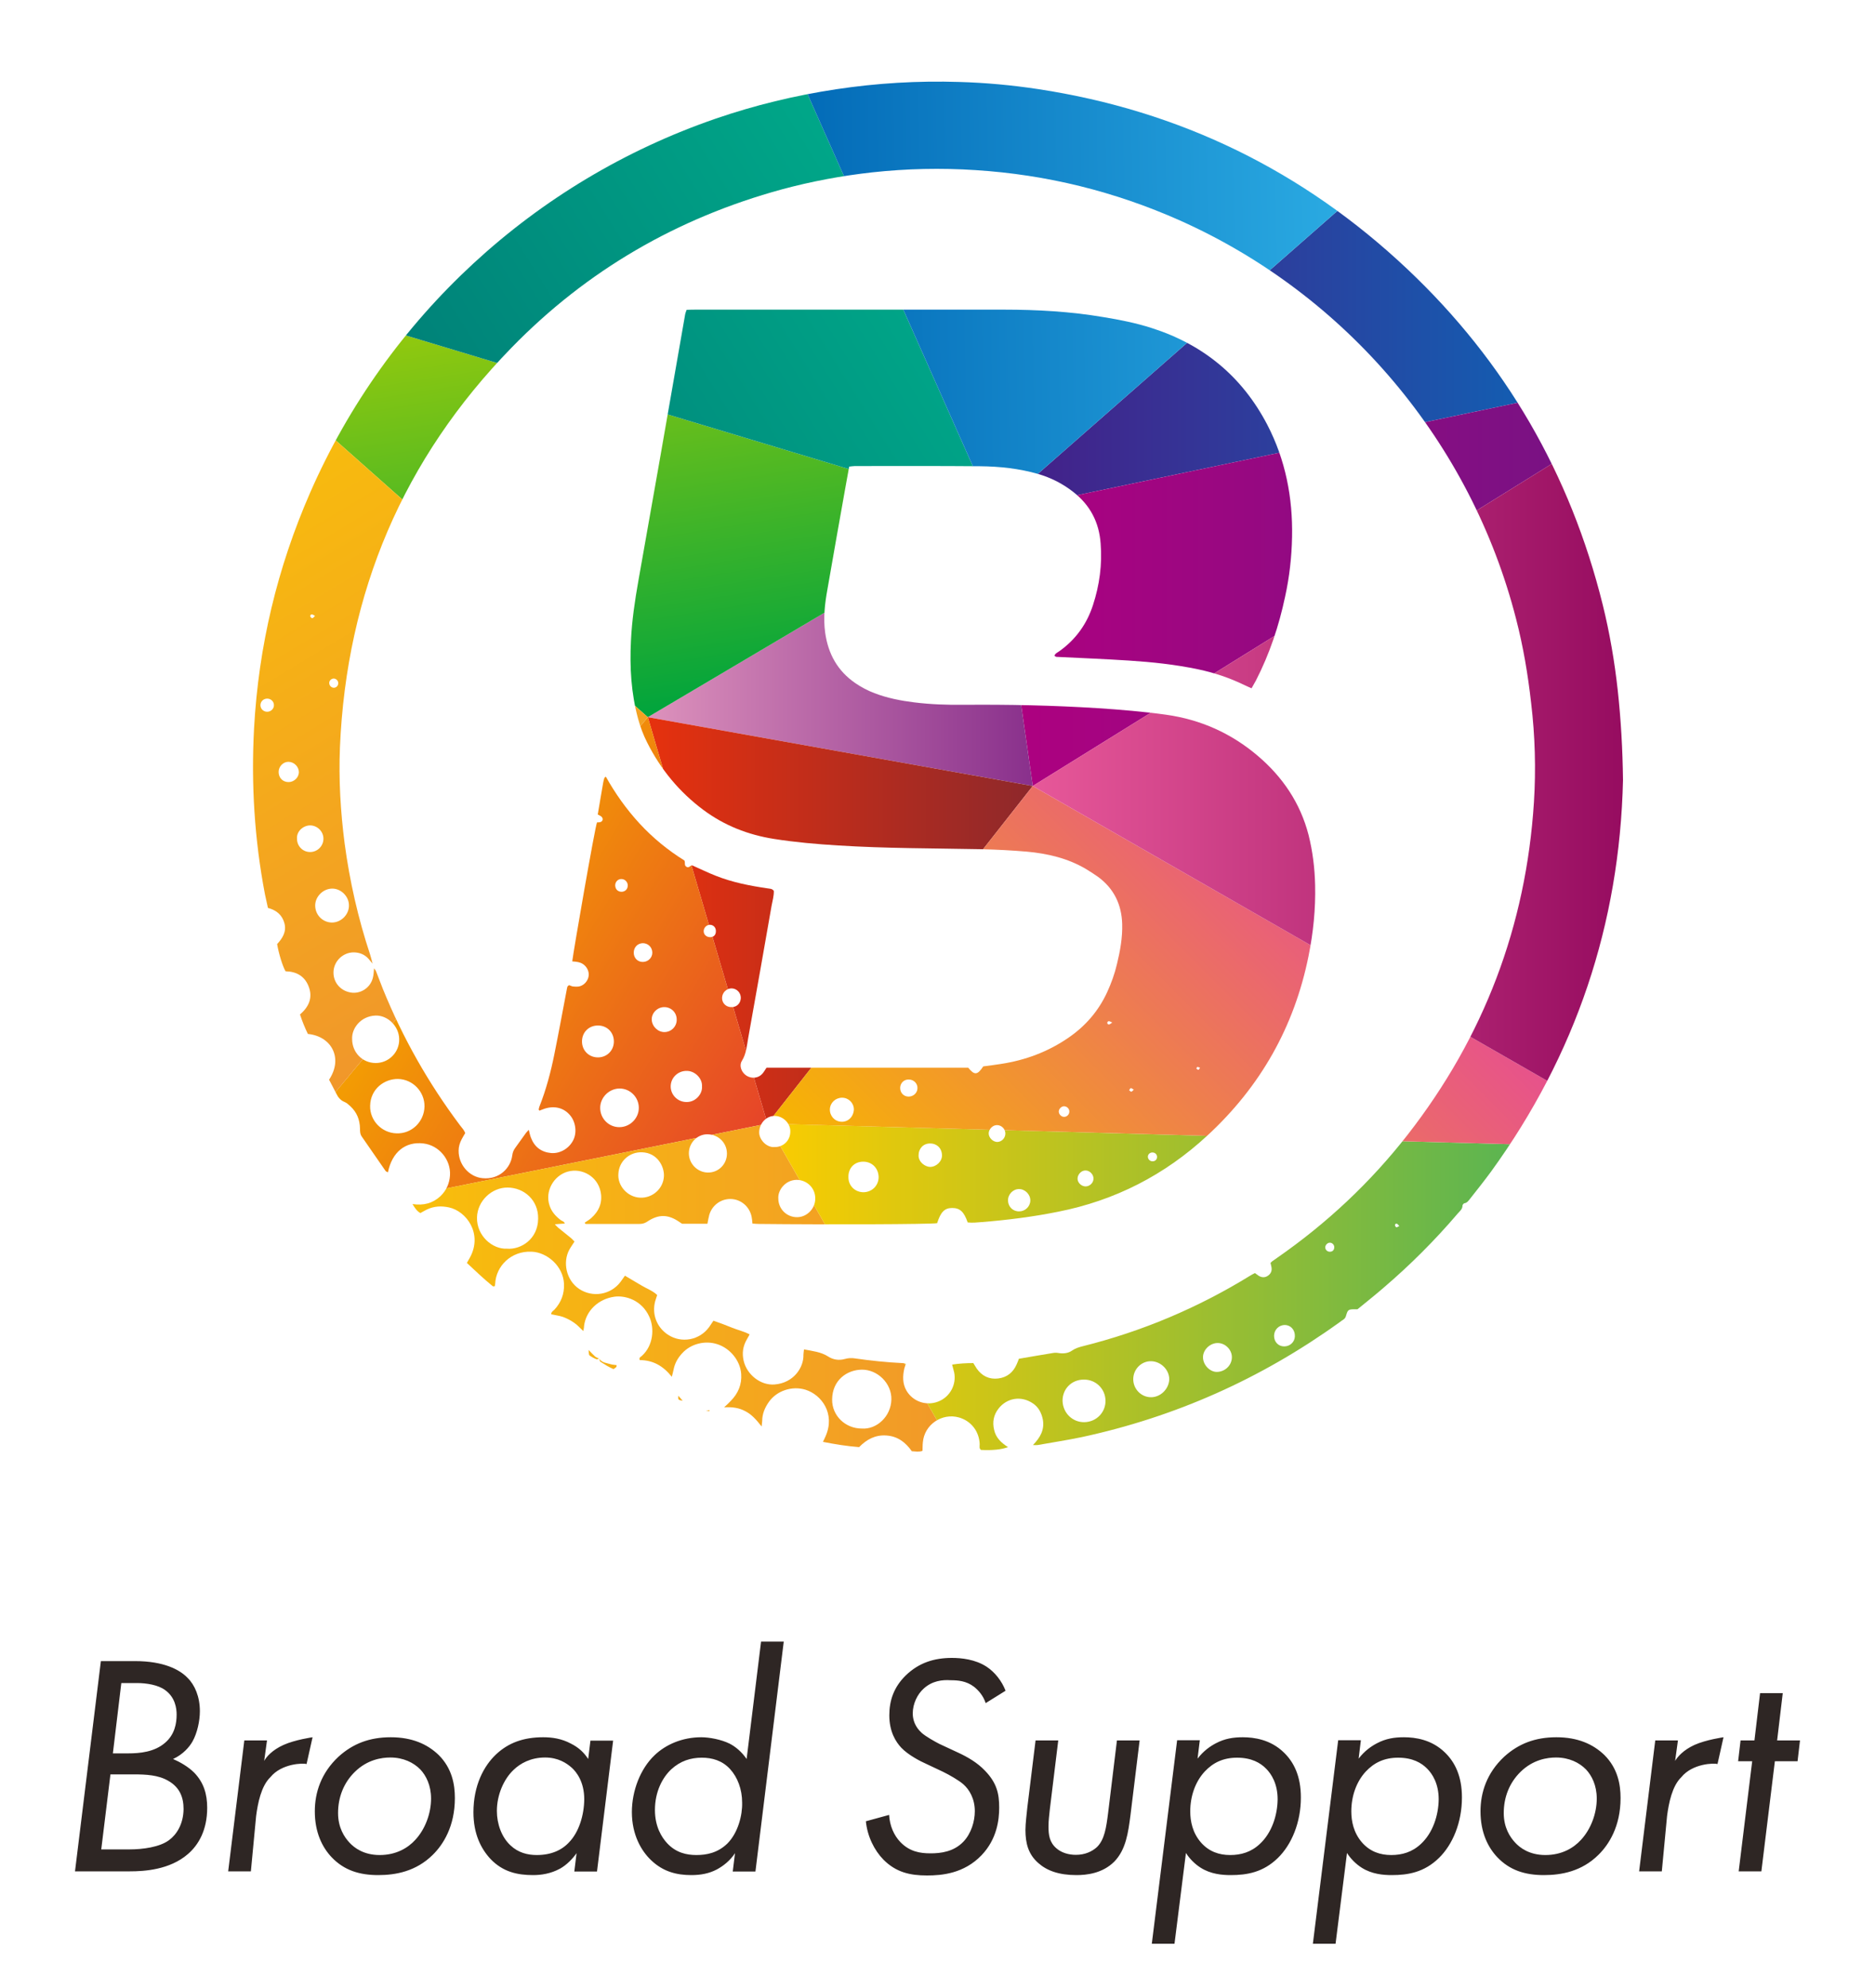 <?xml version="1.0" encoding="utf-8"?>
<!-- Generator: Adobe Illustrator 23.0.4, SVG Export Plug-In . SVG Version: 6.00 Build 0)  -->
<svg version="1.1" xmlns="http://www.w3.org/2000/svg" xmlns:xlink="http://www.w3.org/1999/xlink" x="0px" y="0px"
	 viewBox="0 0 100 106" style="enable-background:new 0 0 100 106;" xml:space="preserve">
<style type="text/css">
	.st0{fill:#2E2624;}
	.st1{clip-path:url(#SVGID_2_);fill:url(#SVGID_3_);}
	.st2{clip-path:url(#SVGID_2_);fill:url(#SVGID_4_);}
	.st3{clip-path:url(#SVGID_2_);fill:url(#SVGID_5_);}
	.st4{clip-path:url(#SVGID_2_);fill:url(#SVGID_6_);}
	.st5{clip-path:url(#SVGID_2_);fill:url(#SVGID_7_);}
	.st6{clip-path:url(#SVGID_2_);fill:url(#SVGID_8_);}
	.st7{clip-path:url(#SVGID_2_);fill:url(#SVGID_9_);}
	.st8{clip-path:url(#SVGID_2_);fill:url(#SVGID_10_);}
	.st9{clip-path:url(#SVGID_2_);fill:url(#SVGID_11_);}
	.st10{clip-path:url(#SVGID_2_);fill:url(#SVGID_12_);}
	.st11{clip-path:url(#SVGID_2_);fill:url(#SVGID_13_);}
	.st12{clip-path:url(#SVGID_2_);fill:url(#SVGID_14_);}
	.st13{clip-path:url(#SVGID_2_);fill:url(#SVGID_15_);}
	.st14{opacity:0.16;fill:none;}
</style>
<g id="design">
	<g>
		<path class="st0" d="M9.23,93.79c0.54-0.25,0.87-0.64,1.04-0.94c0.25-0.45,0.39-1.09,0.39-1.61c0-0.77-0.27-1.4-0.66-1.78
			c-0.42-0.44-1.28-0.89-2.79-0.89H5.38L4,99.78h2.93c0.76,0,2.12-0.08,3.09-0.92c0.57-0.49,1.03-1.28,1.03-2.47
			c0-0.74-0.19-1.35-0.69-1.87C10.04,94.2,9.6,93.95,9.23,93.79z M6.47,89.74H7.3c0.52,0,1.13,0.1,1.5,0.37
			c0.55,0.39,0.62,0.99,0.62,1.31c0,0.47-0.1,1.06-0.61,1.5c-0.57,0.5-1.36,0.57-1.98,0.57H6.02L6.47,89.74z M9.01,98.12
			c-0.5,0.37-1.4,0.49-2.1,0.49H5.4l0.49-4h1.26c0.62,0,1.29,0.03,1.82,0.34c0.62,0.35,0.82,0.89,0.82,1.51
			C9.78,97.27,9.41,97.83,9.01,98.12z M15.12,93.04c0.62-0.28,1.55-0.41,1.55-0.41l-0.32,1.43c-0.17-0.06-1.33-0.04-1.93,0.7
			c-0.49,0.47-0.67,1.38-0.76,2.07l-0.28,2.95h-1.21l0.86-6.98h1.21l-0.15,1.09C14.21,93.67,14.52,93.31,15.12,93.04z M20.84,92.63
			c-1.13,0-2.02,0.34-2.79,1.04c-0.92,0.86-1.26,1.9-1.26,2.91c0,1.13,0.4,1.92,0.89,2.44c0.67,0.71,1.5,0.96,2.49,0.96
			c0.94,0,2.02-0.2,2.91-1.08c0.55-0.54,1.18-1.51,1.18-3.03c0-0.72-0.15-1.58-0.86-2.29C22.8,93,21.98,92.63,20.84,92.63z
			 M22.15,98.1c-0.4,0.44-1.03,0.81-1.9,0.81c-0.86,0-1.36-0.39-1.61-0.66c-0.27-0.29-0.61-0.79-0.61-1.58
			c0-0.84,0.3-1.61,0.89-2.19c0.67-0.66,1.43-0.77,1.9-0.77c0.69,0,1.24,0.27,1.6,0.64c0.3,0.32,0.57,0.84,0.57,1.55
			C22.99,96.7,22.67,97.54,22.15,98.1z M31.37,93.79c-0.22-0.34-0.5-0.61-0.92-0.82c-0.5-0.27-1.01-0.34-1.48-0.34
			c-1.04,0-1.85,0.29-2.51,0.91c-0.66,0.62-1.21,1.66-1.21,3.09c0,1.14,0.39,1.93,0.91,2.49c0.66,0.69,1.43,0.86,2.27,0.86
			c0.42,0,0.94-0.07,1.45-0.35c0.35-0.2,0.66-0.52,0.87-0.82l-0.12,0.98h1.21l0.86-6.98h-1.21L31.37,93.79z M30.36,98.22
			c-0.4,0.44-0.98,0.69-1.73,0.69c-0.49,0-0.99-0.12-1.41-0.52c-0.47-0.44-0.72-1.14-0.72-1.83c0-0.86,0.37-1.7,0.89-2.19
			c0.35-0.34,0.91-0.66,1.68-0.66c0.69,0,1.14,0.29,1.43,0.55c0.24,0.22,0.66,0.74,0.66,1.68C31.15,96.8,30.87,97.69,30.36,98.22z
			 M39.82,93.79c-0.25-0.37-0.59-0.66-0.91-0.82c-0.44-0.22-1.08-0.34-1.51-0.34c-1.01,0-1.9,0.39-2.49,0.96
			c-0.76,0.72-1.21,1.9-1.21,3.03c0,1.21,0.5,2.07,1.03,2.57c0.64,0.61,1.36,0.79,2.14,0.79c0.49,0,0.94-0.08,1.36-0.3
			c0.35-0.19,0.71-0.47,0.97-0.87l-0.12,0.98h1.21l1.51-12.26h-1.21L39.82,93.79z M38.79,98.3c-0.52,0.5-1.11,0.61-1.65,0.61
			c-0.52,0-1.08-0.12-1.55-0.62c-0.3-0.32-0.66-0.89-0.66-1.78c0-0.98,0.4-1.73,0.87-2.17c0.49-0.45,1.04-0.62,1.63-0.62
			c0.55,0,1.09,0.15,1.51,0.61c0.4,0.44,0.64,1.08,0.64,1.78C39.6,96.79,39.36,97.73,38.79,98.3z M49.27,90.03
			c-0.34,0.3-0.59,0.81-0.59,1.33c0,0.35,0.13,0.72,0.47,1.03c0.22,0.2,0.71,0.47,0.94,0.59l1.01,0.47
			c0.52,0.24,1.03,0.54,1.43,0.96c0.64,0.66,0.76,1.24,0.76,1.97c0,0.66-0.12,1.68-0.94,2.54c-0.94,0.98-2.12,1.08-2.91,1.08
			c-0.91,0-1.65-0.17-2.32-0.84c-0.49-0.5-0.86-1.24-0.94-2.05l1.24-0.34c0.03,0.57,0.25,1.09,0.61,1.46
			c0.49,0.5,1.04,0.59,1.6,0.59c0.54,0,1.23-0.08,1.75-0.62c0.42-0.44,0.61-1.09,0.61-1.63c0-0.67-0.3-1.16-0.61-1.43
			c-0.22-0.2-0.74-0.5-1.09-0.67l-0.89-0.42c-0.3-0.13-0.96-0.47-1.33-0.86c-0.3-0.32-0.64-0.86-0.64-1.73
			c0-0.79,0.24-1.5,0.87-2.12c0.71-0.69,1.53-0.94,2.47-0.94c0.49,0,1.24,0.07,1.85,0.47c0.44,0.29,0.81,0.76,1.01,1.28l-1.06,0.66
			c-0.13-0.39-0.37-0.67-0.62-0.87c-0.42-0.32-0.87-0.35-1.26-0.35C50.26,89.56,49.72,89.62,49.27,90.03z M59.57,92.8h1.21l-0.49,4
			c-0.12,0.92-0.24,1.82-0.86,2.46c-0.64,0.64-1.5,0.72-2.02,0.72c-0.94,0-1.58-0.24-2.03-0.64c-0.54-0.47-0.69-1.06-0.69-1.77
			c0-0.34,0.07-0.89,0.1-1.19l0.44-3.58h1.21l-0.45,3.68c-0.03,0.32-0.07,0.57-0.07,0.91c0,0.45,0.05,0.84,0.42,1.16
			c0.27,0.24,0.66,0.35,1.04,0.35c0.49,0,0.87-0.18,1.13-0.42c0.4-0.4,0.49-1.03,0.59-1.82L59.57,92.8z M66.28,92.63
			c-0.5,0-0.96,0.07-1.43,0.32c-0.29,0.15-0.66,0.4-0.98,0.82l0.12-0.98h-1.21l-1.35,10.85h1.21l0.61-4.84
			c0.18,0.29,0.47,0.59,0.79,0.79c0.54,0.34,1.14,0.39,1.6,0.39c0.87,0,1.73-0.15,2.51-0.91c0.74-0.72,1.23-1.9,1.23-3.23
			c0-1.13-0.37-1.88-0.91-2.4C67.76,92.75,66.88,92.63,66.28,92.63z M67.19,98.32c-0.47,0.44-1.01,0.59-1.58,0.59
			c-0.59,0-1.13-0.18-1.56-0.67c-0.45-0.52-0.57-1.13-0.57-1.66c0-0.81,0.27-1.58,0.77-2.12c0.44-0.47,0.98-0.74,1.73-0.74
			c0.76,0,1.24,0.27,1.55,0.59c0.27,0.27,0.61,0.79,0.61,1.63C68.13,96.79,67.83,97.73,67.19,98.32z M74.87,92.63
			c-0.5,0-0.96,0.07-1.43,0.32c-0.29,0.15-0.66,0.4-0.98,0.82l0.12-0.98h-1.21l-1.35,10.85h1.21l0.61-4.84
			c0.18,0.29,0.47,0.59,0.79,0.79c0.54,0.34,1.14,0.39,1.6,0.39c0.87,0,1.73-0.15,2.51-0.91c0.74-0.72,1.23-1.9,1.23-3.23
			c0-1.13-0.37-1.88-0.91-2.4C76.35,92.75,75.48,92.63,74.87,92.63z M75.78,98.32c-0.47,0.44-1.01,0.59-1.58,0.59
			c-0.59,0-1.13-0.18-1.56-0.67c-0.45-0.52-0.57-1.13-0.57-1.66c0-0.81,0.27-1.58,0.77-2.12c0.44-0.47,0.98-0.74,1.73-0.74
			c0.76,0,1.24,0.27,1.55,0.59c0.27,0.27,0.61,0.79,0.61,1.63C76.72,96.79,76.42,97.73,75.78,98.32z M83.01,92.63
			c-1.13,0-2.02,0.34-2.79,1.04c-0.92,0.86-1.26,1.9-1.26,2.91c0,1.13,0.4,1.92,0.89,2.44c0.67,0.71,1.5,0.96,2.49,0.96
			c0.94,0,2.02-0.2,2.91-1.08c0.55-0.54,1.18-1.51,1.18-3.03c0-0.72-0.15-1.58-0.86-2.29C84.97,93,84.15,92.63,83.01,92.63z
			 M84.32,98.1c-0.4,0.44-1.03,0.81-1.9,0.81c-0.86,0-1.36-0.39-1.61-0.66c-0.27-0.29-0.61-0.79-0.61-1.58
			c0-0.84,0.3-1.61,0.89-2.19c0.67-0.66,1.43-0.77,1.9-0.77c0.69,0,1.24,0.27,1.6,0.64c0.3,0.32,0.57,0.84,0.57,1.55
			C85.16,96.7,84.84,97.54,84.32,98.1z M96,92.8l-0.13,1.11h-1.21l-0.72,5.87h-1.21l0.72-5.87H92.7l0.13-1.11h0.74l0.3-2.52h1.21
			l-0.3,2.52H96z M90.37,93.04c0.62-0.28,1.55-0.41,1.55-0.41l-0.32,1.43c-0.17-0.06-1.33-0.04-1.93,0.7
			c-0.49,0.47-0.67,1.38-0.76,2.07l-0.28,2.95h-1.21l0.86-6.98h1.21l-0.15,1.09C89.47,93.67,89.78,93.31,90.37,93.04z"/>
		<g>
			<defs>
				<path id="SVGID_1_" d="M86.28,36.81c-0.17-1.54-0.43-3.06-0.8-4.56c-1.73-6.98-5.19-12.96-10.41-17.89
					C69.51,9.11,62.93,5.9,55.36,4.75c-1.39-0.21-2.79-0.34-4.2-0.38c-2.2-0.07-4.39,0.06-6.57,0.39c-2.19,0.33-4.34,0.85-6.43,1.57
					C28.49,9.66,20.64,16.9,16.54,26.27c-1.75,4-2.75,8.19-2.99,12.56c-0.16,2.97,0.02,5.92,0.58,8.85
					c0.05,0.24,0.11,0.49,0.16,0.73c0.45,0.12,0.76,0.37,0.88,0.82c0.12,0.46-0.11,0.8-0.39,1.11c0.08,0.48,0.29,1.18,0.45,1.45
					c0.56,0.01,1,0.24,1.22,0.78c0.25,0.61,0.03,1.11-0.45,1.52c0.12,0.37,0.26,0.71,0.42,1.04c1.25,0.12,1.9,1.28,1.13,2.44
					c0.12,0.24,0.26,0.48,0.38,0.73c0.1,0.21,0.23,0.37,0.45,0.46c0.11,0.04,0.21,0.14,0.3,0.22c0.35,0.32,0.51,0.72,0.52,1.19
					c0,0.15,0,0.3,0.1,0.44c0.42,0.6,0.84,1.21,1.26,1.82c0.03,0.04,0.08,0.05,0.13,0.08c0.22-1.09,0.94-1.66,1.9-1.54
					c0.82,0.1,1.46,0.86,1.41,1.7c-0.03,0.44-0.2,0.81-0.51,1.11c-0.41,0.38-0.9,0.51-1.49,0.42c0.13,0.22,0.24,0.38,0.42,0.48
					c0.13-0.07,0.23-0.13,0.35-0.19c0.38-0.18,0.77-0.2,1.18-0.11c0.92,0.2,1.8,1.39,1.12,2.66c-0.05,0.09-0.11,0.19-0.17,0.3
					c0.46,0.43,0.9,0.85,1.38,1.24c0.02,0.02,0.07,0,0.11,0c0.01-0.05,0.01-0.09,0.02-0.13c0.04-0.94,0.85-1.76,1.94-1.71
					c0.83,0.03,1.69,0.77,1.73,1.72c0.02,0.53-0.15,0.98-0.51,1.37c-0.07,0.07-0.18,0.12-0.17,0.25c0.22,0.05,0.43,0.07,0.63,0.14
					c0.21,0.08,0.41,0.18,0.59,0.31c0.17,0.11,0.3,0.27,0.49,0.44c0.02-0.11,0.04-0.19,0.04-0.27c0.1-0.81,0.76-1.44,1.62-1.56
					c0.58-0.08,1.46,0.18,1.86,1.07c0.28,0.61,0.22,1.52-0.39,2.08c-0.06,0.06-0.18,0.09-0.12,0.23c0.7,0,1.25,0.31,1.71,0.89
					c0.04-0.16,0.07-0.26,0.09-0.36c0.06-0.34,0.22-0.63,0.45-0.88c0.46-0.52,1.24-0.72,1.91-0.49c0.68,0.23,1.2,0.88,1.25,1.58
					c0.04,0.56-0.16,1.03-0.55,1.43c-0.09,0.1-0.19,0.19-0.36,0.35c0.45-0.03,0.8,0.03,1.12,0.2c0.34,0.17,0.59,0.45,0.88,0.82
					c0.01-0.15,0.03-0.22,0.03-0.29c0-0.38,0.14-0.71,0.35-1.01c0.42-0.61,1.25-0.88,1.96-0.66c0.86,0.27,1.59,1.27,1.08,2.46
					c-0.04,0.1-0.09,0.19-0.15,0.32c0.66,0.13,1.28,0.23,1.93,0.28c0.4-0.41,0.86-0.66,1.45-0.62c0.61,0.04,1.03,0.37,1.36,0.84
					c0.2,0.01,0.37,0.05,0.57-0.02c0.01-0.16,0-0.31,0.02-0.46c0.08-0.94,1.02-1.58,1.93-1.32c0.65,0.19,1.07,0.74,1.1,1.42
					c0,0.11-0.04,0.23,0.07,0.31c0.61,0.03,1.1-0.02,1.44-0.15c-0.36-0.23-0.65-0.5-0.74-0.92c-0.1-0.41-0.03-0.8,0.24-1.14
					c0.44-0.56,1.2-0.7,1.83-0.27c0.3,0.2,0.46,0.51,0.53,0.87c0.09,0.53-0.13,0.94-0.53,1.35c0.13,0,0.19,0.01,0.25,0
					c0.78-0.14,1.57-0.26,2.34-0.42c5.01-1.08,9.58-3.12,13.74-6.11c0.08-0.06,0.16-0.12,0.24-0.17c0.07-0.05,0.11-0.12,0.13-0.2
					c0.09-0.32,0.13-0.34,0.46-0.34c0.04,0,0.08,0,0.15,0c0.45-0.37,0.92-0.74,1.37-1.13c1.43-1.22,2.76-2.55,3.98-3.98
					c0.1-0.12,0.25-0.22,0.25-0.42c0-0.04,0.06-0.11,0.09-0.12c0.16-0.02,0.23-0.14,0.32-0.25c0.38-0.48,0.76-0.96,1.12-1.45
					c4.51-6.22,6.85-13.18,7.03-20.86C86.54,39.95,86.45,38.38,86.28,36.81z M14.23,37.95c-0.19-0.01-0.34-0.16-0.34-0.35
					c0-0.2,0.17-0.36,0.38-0.35c0.19,0.01,0.34,0.16,0.34,0.35C14.61,37.8,14.44,37.96,14.23,37.95z M17.79,36.18
					c0.13,0,0.24,0.1,0.25,0.23c0.01,0.15-0.11,0.27-0.25,0.26c-0.13-0.01-0.23-0.12-0.23-0.25C17.55,36.3,17.66,36.19,17.79,36.18z
					 M16.64,32.76c0.04,0,0.09,0.04,0.16,0.08c-0.07,0.06-0.1,0.12-0.14,0.12c-0.04,0-0.1-0.05-0.11-0.09
					C16.53,32.81,16.57,32.76,16.64,32.76z M15.41,41.7c-0.32,0.01-0.55-0.22-0.55-0.54c0-0.29,0.24-0.54,0.52-0.54
					c0.3,0,0.56,0.26,0.56,0.55C15.94,41.45,15.69,41.69,15.41,41.7z M15.84,44.72c-0.03-0.41,0.35-0.71,0.7-0.71
					c0.37,0,0.71,0.31,0.71,0.71c0,0.39-0.32,0.71-0.71,0.71C16.15,45.43,15.84,45.12,15.84,44.72z M16.81,48.28
					c0-0.48,0.43-0.9,0.91-0.9c0.48,0,0.9,0.43,0.89,0.91c0,0.48-0.42,0.9-0.91,0.9C17.2,49.18,16.81,48.78,16.81,48.28z
					 M18.78,55.4c-0.03-0.55,0.44-1.22,1.25-1.25c0.66-0.02,1.25,0.58,1.26,1.25c0.02,0.7-0.55,1.28-1.25,1.28
					C19.33,56.68,18.78,56.12,18.78,55.4z M21.15,60.43c-0.79-0.02-1.43-0.68-1.41-1.47c0.02-0.91,0.77-1.44,1.49-1.43
					c0.79,0.02,1.42,0.68,1.41,1.47C22.62,59.82,21.95,60.46,21.15,60.43z M27.04,66.58c-0.77,0.04-1.62-0.68-1.6-1.66
					c0.02-0.9,0.8-1.61,1.64-1.6c0.88,0.01,1.64,0.68,1.62,1.66C28.69,66.09,27.76,66.64,27.04,66.58z M45.96,76.17
					c-0.87,0-1.59-0.68-1.58-1.55c0.01-1.03,0.79-1.58,1.58-1.59c0.84-0.01,1.6,0.73,1.58,1.59C47.52,75.53,46.75,76.23,45.96,76.17
					z M57.83,75.83c-0.63,0.01-1.14-0.49-1.16-1.13c-0.01-0.64,0.48-1.14,1.13-1.14c0.64-0.01,1.15,0.49,1.16,1.12
					C58.97,75.31,58.47,75.82,57.83,75.83z M61.37,74.5c-0.52-0.01-0.94-0.45-0.93-0.98c0.01-0.53,0.45-0.96,0.97-0.94
					c0.52,0.02,0.96,0.47,0.95,0.98C62.33,74.08,61.88,74.51,61.37,74.5z M64.91,73.15c-0.37,0.01-0.73-0.35-0.75-0.75
					c-0.02-0.4,0.34-0.77,0.75-0.79c0.41-0.02,0.78,0.33,0.79,0.74C65.71,72.78,65.35,73.14,64.91,73.15z M68.49,71.79
					c-0.31,0-0.54-0.24-0.54-0.56c0-0.32,0.25-0.58,0.57-0.58c0.32,0,0.55,0.26,0.54,0.6C69.05,71.56,68.8,71.79,68.49,71.79z
					 M70.96,66.74c-0.15,0.02-0.28-0.09-0.28-0.23c0-0.12,0.11-0.24,0.23-0.25c0.12-0.01,0.24,0.09,0.25,0.22
					C71.17,66.62,71.09,66.73,70.96,66.74z M74.48,65.44c-0.04-0.01-0.08-0.07-0.08-0.11c-0.01-0.06,0.05-0.1,0.1-0.08
					c0.04,0.01,0.07,0.06,0.13,0.12C74.56,65.4,74.52,65.44,74.48,65.44z M81.81,42.77c-0.42,6.6-2.67,12.52-6.74,17.74
					c-1.98,2.54-4.31,4.72-6.96,6.56c-0.09,0.06-0.18,0.13-0.27,0.19c-0.02,0.02-0.04,0.04-0.08,0.08c0.01,0.06,0.04,0.14,0.05,0.22
					c0.04,0.2-0.03,0.36-0.2,0.47c-0.15,0.1-0.32,0.09-0.47,0c-0.07-0.04-0.13-0.1-0.21-0.15c-0.1,0.05-0.2,0.1-0.29,0.16
					c-2.77,1.7-5.73,2.95-8.89,3.74c-0.2,0.05-0.4,0.11-0.57,0.23c-0.2,0.14-0.43,0.17-0.68,0.14c-0.11-0.02-0.22-0.03-0.33-0.01
					c-0.6,0.1-1.21,0.2-1.83,0.31c-0.04,0.1-0.07,0.2-0.12,0.3c-0.19,0.43-0.51,0.69-0.98,0.75c-0.48,0.06-0.87-0.13-1.15-0.53
					c-0.06-0.09-0.12-0.19-0.18-0.29c-0.38,0-0.75,0.02-1.13,0.08c0.04,0.16,0.08,0.29,0.11,0.42c0.13,0.65-0.23,1.31-0.85,1.55
					c-0.64,0.25-1.36,0-1.7-0.59c-0.21-0.37-0.2-0.77-0.11-1.17c0.02-0.08,0.05-0.15,0.08-0.25c-0.07-0.02-0.12-0.04-0.18-0.04
					c-0.85-0.04-1.69-0.13-2.53-0.25c-0.18-0.03-0.36-0.02-0.54,0.03c-0.31,0.09-0.63,0.04-0.89-0.13
					c-0.39-0.25-0.83-0.29-1.29-0.38c-0.01,0.11-0.03,0.2-0.03,0.29c0.02,0.66-0.51,1.5-1.54,1.58c-0.74,0.06-1.48-0.52-1.65-1.27
					c-0.09-0.4-0.04-0.77,0.17-1.13c0.05-0.08,0.09-0.17,0.15-0.27c-0.32-0.17-0.66-0.24-0.97-0.37c-0.31-0.13-0.62-0.24-0.96-0.36
					c-0.08,0.11-0.15,0.23-0.23,0.34c-0.51,0.7-1.47,0.88-2.19,0.41c-0.6-0.39-0.87-1.09-0.69-1.78c0.03-0.11,0.07-0.21,0.11-0.34
					c-0.24-0.23-0.56-0.34-0.84-0.51c-0.28-0.17-0.57-0.34-0.88-0.52c-0.08,0.11-0.15,0.21-0.22,0.31c-0.52,0.71-1.5,0.88-2.23,0.39
					c-0.68-0.46-0.88-1.41-0.52-2.08c0.08-0.15,0.18-0.28,0.28-0.44c-0.06-0.06-0.12-0.13-0.19-0.19c-0.23-0.19-0.46-0.37-0.68-0.55
					c-0.05-0.04-0.09-0.09-0.18-0.18c0.21-0.02,0.37-0.03,0.53-0.04c-0.03-0.12-0.14-0.13-0.21-0.18c-0.27-0.21-0.49-0.44-0.6-0.78
					c-0.26-0.76,0.22-1.6,0.97-1.81c0.77-0.21,1.58,0.26,1.75,1.06c0.12,0.56-0.07,1.04-0.5,1.42c-0.1,0.09-0.23,0.16-0.34,0.24
					c0.01,0.09,0.08,0.07,0.12,0.07c0.93,0,1.86,0,2.8,0c0.14,0,0.26-0.03,0.39-0.11c0.63-0.43,1.15-0.41,1.77,0.03
					c0.03,0.02,0.07,0.05,0.11,0.07c0.44,0,0.88,0,1.35,0c0.03-0.17,0.06-0.33,0.1-0.48c0.15-0.5,0.6-0.84,1.12-0.84
					c0.56,0,1.04,0.41,1.14,0.97c0.02,0.11,0.03,0.21,0.04,0.34c0.13,0.01,0.23,0.02,0.34,0.02c3.62,0.04,9.15,0.02,9.51-0.04
					c0.19-0.59,0.39-0.81,0.8-0.81c0.41,0,0.63,0.19,0.83,0.77c0.25,0.03,0.51,0,0.77-0.02c1.36-0.11,2.71-0.28,4.05-0.55
					c3.04-0.6,5.69-1.96,7.96-4.06c2.83-2.61,4.64-5.8,5.4-9.58c0.25-1.24,0.38-2.5,0.35-3.77c-0.02-0.91-0.13-1.8-0.35-2.68
					c-0.44-1.7-1.38-3.09-2.71-4.22c-1.41-1.2-3.04-1.93-4.88-2.19c-1.21-0.17-2.43-0.27-3.65-0.35c-2.38-0.15-4.75-0.2-7.13-0.18
					c-0.89,0.01-1.78-0.02-2.67-0.13c-0.72-0.09-1.43-0.23-2.11-0.49c-0.37-0.14-0.71-0.32-1.03-0.54c-0.94-0.65-1.44-1.55-1.6-2.68
					c-0.11-0.78-0.02-1.55,0.12-2.32c0.32-1.85,0.65-3.7,0.98-5.55c0.06-0.33,0.12-0.65,0.18-0.99c0.11-0.01,0.2-0.03,0.3-0.03
					c2.23,0,4.45-0.01,6.68,0.01c1.05,0.01,2.08,0.12,3.09,0.41c0.69,0.2,1.32,0.52,1.88,0.96c0.9,0.7,1.38,1.62,1.46,2.75
					c0.09,1.12-0.06,2.22-0.41,3.29c-0.33,1.01-0.92,1.83-1.79,2.45c-0.09,0.07-0.22,0.11-0.26,0.24c0.07,0.09,0.16,0.06,0.24,0.07
					c1.24,0.06,2.47,0.11,3.71,0.19c1.25,0.08,2.49,0.21,3.72,0.47c0.85,0.18,1.66,0.45,2.44,0.83c0.12,0.06,0.25,0.11,0.4,0.18
					c0.08-0.15,0.16-0.28,0.23-0.41c0.73-1.42,1.23-2.92,1.56-4.48c0.23-1.05,0.35-2.11,0.37-3.19c0.04-2.09-0.35-4.1-1.32-5.97
					c-1.34-2.57-3.41-4.28-6.17-5.16c-0.84-0.27-1.7-0.44-2.56-0.58c-1.76-0.3-3.54-0.4-5.32-0.4c-5.46,0-10.91,0-16.37,0
					c-0.18,0-0.36,0-0.55,0.01c-0.03,0.1-0.07,0.17-0.08,0.25c-0.45,2.58-0.9,5.15-1.35,7.73c-0.38,2.15-0.76,4.3-1.14,6.45
					c-0.19,1.07-0.35,2.14-0.4,3.23c-0.07,1.4,0.01,2.78,0.38,4.14c0.12,0.44,0.28,0.87,0.49,1.28c0.72,1.43,1.71,2.63,3,3.59
					c1.12,0.83,2.37,1.32,3.75,1.54c1.14,0.18,2.29,0.28,3.44,0.35c2.54,0.16,5.09,0.15,7.64,0.2c0.81,0.02,1.61,0.06,2.42,0.13
					c1.1,0.1,2.17,0.35,3.14,0.92c0.23,0.14,0.45,0.28,0.66,0.43c0.84,0.62,1.25,1.47,1.28,2.51c0.02,0.73-0.11,1.44-0.28,2.14
					c-0.12,0.51-0.3,1.01-0.52,1.49c-0.46,1-1.15,1.8-2.05,2.42c-1.1,0.76-2.31,1.21-3.62,1.41c-0.32,0.05-0.63,0.09-0.94,0.13
					c-0.31,0.47-0.47,0.48-0.8,0.07c-3.59,0-7.18,0-10.76,0c-0.08,0.12-0.14,0.23-0.22,0.32c-0.21,0.24-0.56,0.28-0.84,0.11
					c-0.27-0.17-0.42-0.53-0.25-0.8c0.23-0.37,0.26-0.79,0.33-1.19c0.42-2.35,0.84-4.71,1.25-7.07c0.05-0.27,0.13-0.54,0.12-0.8
					c-0.1-0.13-0.22-0.11-0.32-0.13c-0.95-0.14-1.89-0.32-2.79-0.68c-0.41-0.16-0.81-0.36-1.25-0.55c-0.09,0-0.17,0.17-0.31,0.07
					c-0.12-0.08-0.04-0.21-0.1-0.33c-0.87-0.54-1.68-1.2-2.39-1.97c-0.7-0.76-1.29-1.59-1.8-2.5c-0.05,0.05-0.08,0.06-0.08,0.08
					c-0.02,0.08-0.05,0.16-0.06,0.24c-0.1,0.56-0.19,1.12-0.29,1.7c0.07,0.04,0.13,0.06,0.18,0.1c0.12,0.09,0.11,0.25-0.03,0.3
					c-0.06,0.02-0.13,0.02-0.19,0.02c-0.12,0.31-1.26,6.88-1.32,7.41c0.12,0.01,0.24,0.02,0.36,0.05c0.29,0.07,0.51,0.34,0.52,0.63
					c0.01,0.27-0.18,0.55-0.45,0.64c-0.11,0.04-0.25,0.03-0.37,0.02c-0.08,0-0.15-0.05-0.22-0.07c-0.12,0.04-0.11,0.14-0.13,0.22
					c-0.22,1.15-0.43,2.3-0.66,3.44c-0.19,0.95-0.44,1.9-0.8,2.81c-0.02,0.05-0.03,0.11-0.04,0.16c0,0.01,0.01,0.02,0.04,0.06
					c0.09-0.03,0.19-0.08,0.29-0.11c0.55-0.17,1.02-0.02,1.33,0.34c0.31,0.35,0.39,0.92,0.19,1.33c-0.22,0.45-0.7,0.74-1.19,0.7
					c-0.52-0.05-0.88-0.32-1.07-0.81c-0.05-0.13-0.08-0.26-0.12-0.43c-0.06,0.07-0.11,0.12-0.15,0.17
					c-0.19,0.26-0.37,0.52-0.56,0.78c-0.1,0.13-0.15,0.26-0.17,0.42c-0.09,0.67-0.69,1.3-1.59,1.21c-0.71-0.07-1.28-0.72-1.27-1.47
					c0-0.21,0.06-0.41,0.16-0.6c0.06-0.11,0.12-0.22,0.19-0.33c-0.05-0.16-0.17-0.28-0.27-0.41c-1.69-2.25-3.06-4.67-4.12-7.28
					c-0.12-0.31-0.24-0.62-0.36-0.93c-0.02-0.06-0.07-0.11-0.11-0.17c-0.02,0.18-0.02,0.36-0.07,0.53
					c-0.14,0.52-0.66,0.85-1.18,0.76c-0.58-0.1-0.96-0.59-0.91-1.16c0.05-0.54,0.51-0.97,1.06-0.98c0.32,0,0.6,0.11,0.81,0.35
					c0.07,0.08,0.14,0.17,0.21,0.25c-0.04-0.16-0.08-0.32-0.13-0.48c-0.64-1.93-1.09-3.91-1.36-5.93c-0.22-1.7-0.32-3.41-0.25-5.12
					c0.35-8.26,3.38-15.39,9.15-21.31c4.02-4.13,8.85-6.92,14.41-8.44c1.59-0.43,3.2-0.73,4.83-0.91c1.83-0.2,3.67-0.24,5.5-0.12
					c3.8,0.24,7.44,1.14,10.92,2.69c8.88,3.97,15.51,11.83,17.92,21.25c0.38,1.47,0.63,2.96,0.8,4.47
					C81.87,39.24,81.92,41.01,81.81,42.77z M33.03,58.04c0.57-0.01,1.04,0.46,1.04,1.03c0,0.56-0.47,1.03-1.04,1.03
					c-0.56,0-1.01-0.45-1.02-1.01C32,58.53,32.47,58.05,33.03,58.04z M32.81,47.21c0-0.19,0.15-0.35,0.34-0.34
					c0.17,0,0.32,0.15,0.33,0.32c0.01,0.2-0.12,0.35-0.32,0.36C32.95,47.55,32.82,47.42,32.81,47.21z M37.72,60.48
					c0.58,0,1.04,0.44,1.05,1.01c0.01,0.58-0.45,1.04-1.02,1.03c-0.55-0.01-1-0.46-1.01-1.01C36.73,60.95,37.18,60.48,37.72,60.48z
					 M37.53,49.65c0-0.18,0.15-0.34,0.33-0.34c0.19,0,0.33,0.15,0.32,0.35c0,0.19-0.12,0.31-0.3,0.31
					C37.68,49.97,37.53,49.84,37.53,49.65z M38.51,53.2c0.01-0.28,0.24-0.5,0.51-0.5c0.28,0.01,0.49,0.23,0.49,0.51
					c-0.01,0.29-0.22,0.5-0.51,0.49C38.72,53.7,38.5,53.48,38.51,53.2z M36.63,58.76c-0.47,0.01-0.86-0.37-0.86-0.83
					c0-0.47,0.39-0.84,0.86-0.83c0.45,0,0.84,0.42,0.81,0.83C37.47,58.32,37.11,58.76,36.63,58.76z M35.45,55.03
					c-0.35,0.01-0.67-0.29-0.69-0.65c-0.02-0.35,0.28-0.67,0.65-0.68c0.37-0.01,0.67,0.27,0.68,0.64
					C36.11,54.71,35.82,55.02,35.45,55.03z M35.41,62.71c-0.03,0.67-0.61,1.18-1.27,1.15c-0.68-0.03-1.21-0.64-1.16-1.27
					c0.03-0.67,0.59-1.18,1.27-1.15C35.04,61.47,35.43,62.17,35.41,62.71z M34.3,51.29c-0.28,0.01-0.5-0.2-0.5-0.49
					c0-0.29,0.2-0.5,0.48-0.51c0.28,0,0.5,0.21,0.51,0.49C34.8,51.05,34.58,51.28,34.3,51.29z M31.87,56.38
					c-0.47-0.01-0.83-0.37-0.83-0.85c0-0.48,0.35-0.84,0.83-0.85c0.5-0.01,0.87,0.36,0.87,0.85C32.74,56.02,32.36,56.39,31.87,56.38
					z M41.31,61.16c-0.42,0.04-0.84-0.4-0.82-0.81c0.02-0.47,0.39-0.86,0.84-0.85c0.43,0.01,0.83,0.39,0.82,0.83
					C42.15,60.83,41.76,61.17,41.31,61.16z M42.48,62.91c0.56,0,1.01,0.44,1,1c0,0.54-0.45,0.99-0.97,0.99c-0.56,0-1-0.44-1-1
					C41.48,63.46,41.88,62.92,42.48,62.91z M44.87,59.81c-0.35-0.01-0.62-0.31-0.61-0.66c0.01-0.35,0.3-0.62,0.65-0.62
					c0.35,0,0.63,0.28,0.63,0.63C45.52,59.55,45.23,59.83,44.87,59.81z M46.04,61.94c0.47,0,0.81,0.35,0.82,0.82
					c0,0.46-0.36,0.81-0.82,0.81c-0.45-0.01-0.79-0.35-0.79-0.79C45.23,62.29,45.56,61.94,46.04,61.94z M48.01,57.99
					c0.01-0.25,0.21-0.44,0.46-0.43c0.27,0,0.48,0.22,0.46,0.48c-0.01,0.24-0.22,0.43-0.47,0.43C48.19,58.47,48,58.26,48.01,57.99z
					 M48.99,61.61c0-0.37,0.25-0.64,0.61-0.64c0.3-0.01,0.62,0.19,0.64,0.62c0.01,0.33-0.3,0.63-0.64,0.63
					C49.34,62.21,48.99,61.97,48.99,61.61z M52.73,60.44c0-0.23,0.21-0.45,0.44-0.45c0.24,0,0.45,0.2,0.45,0.45
					c0,0.24-0.2,0.45-0.44,0.45C52.95,60.88,52.74,60.67,52.73,60.44z M53.76,64.02c-0.01-0.33,0.26-0.62,0.59-0.62
					c0.32,0,0.61,0.29,0.6,0.62c-0.01,0.32-0.28,0.57-0.59,0.57C54.03,64.6,53.77,64.35,53.76,64.02z M56.47,59.24
					c0.02-0.15,0.18-0.28,0.32-0.25c0.14,0.02,0.25,0.15,0.24,0.29c0,0.15-0.15,0.29-0.3,0.27C56.58,59.54,56.45,59.38,56.47,59.24z
					 M57.47,62.83c0.01-0.22,0.21-0.43,0.43-0.42c0.22,0,0.42,0.21,0.42,0.43c0,0.23-0.2,0.42-0.43,0.42
					C57.66,63.25,57.46,63.05,57.47,62.83z M59.06,54.57c-0.02-0.05,0.01-0.12,0.08-0.12c0.04,0,0.09,0.03,0.18,0.07
					c-0.08,0.05-0.12,0.1-0.16,0.1C59.12,54.64,59.07,54.6,59.06,54.57z M60.22,58.13c0.03-0.04,0.05-0.1,0.09-0.11
					c0.04-0.01,0.08,0.04,0.16,0.08c-0.07,0.06-0.1,0.11-0.14,0.11C60.3,58.21,60.26,58.16,60.22,58.13z M61.22,61.66
					c0.01-0.13,0.13-0.22,0.26-0.21c0.14,0.01,0.23,0.11,0.23,0.24c0,0.13-0.1,0.23-0.23,0.23C61.33,61.93,61.21,61.8,61.22,61.66z
					 M63.81,56.98c-0.01-0.01,0.03-0.09,0.05-0.09c0.04,0,0.08,0.02,0.14,0.04c-0.04,0.06-0.06,0.12-0.08,0.11
					C63.88,57.04,63.84,57.01,63.81,56.98z M32.57,72.74c0.1,0.03,0.21,0.03,0.32,0.05c-0.01,0.05-0.01,0.08-0.02,0.1
					c-0.04,0.04-0.09,0.07-0.15,0.11c-0.24-0.1-0.46-0.24-0.68-0.38c-0.07-0.04-0.06-0.11-0.07-0.17
					C32.1,72.67,32.36,72.67,32.57,72.74z M31.96,72.44C31.96,72.44,31.96,72.44,31.96,72.44C31.96,72.44,31.96,72.44,31.96,72.44
					L31.96,72.44z M31.95,72.44C31.95,72.44,31.96,72.44,31.95,72.44C31.96,72.44,31.96,72.44,31.95,72.44
					C31.96,72.44,31.95,72.44,31.95,72.44z M31.74,72.33c0.06,0.05,0.14,0.07,0.21,0.11c-0.05,0.02-0.11,0.05-0.15,0.03
					c-0.13-0.05-0.25-0.12-0.36-0.2c-0.04-0.03-0.03-0.14-0.05-0.29C31.55,72.14,31.64,72.24,31.74,72.33z M36.18,74.42
					c0.08,0.09,0.14,0.17,0.23,0.27C36.16,74.64,36.16,74.64,36.18,74.42z M37.65,75.21c0.12-0.01,0.15-0.02,0.19-0.02
					c0,0.02,0,0.03,0,0.05C37.8,75.23,37.76,75.23,37.65,75.21z"/>
			</defs>
			<clipPath id="SVGID_2_">
				<use xlink:href="#SVGID_1_"  style="overflow:visible;"/>
			</clipPath>
			<linearGradient id="SVGID_3_" gradientUnits="userSpaceOnUse" x1="91.632" y1="15.528" x2="52.995" y2="15.528">
				<stop  offset="0" style="stop-color:#0075C1"/>
				<stop  offset="0.999" style="stop-color:#481C86"/>
			</linearGradient>
			<polygon class="st1" points="52.99,27.34 79.9,3.72 91.63,19.23 			"/>
			<linearGradient id="SVGID_4_" gradientUnits="userSpaceOnUse" x1="52.995" y1="30.57" x2="91.632" y2="30.57">
				<stop  offset="0" style="stop-color:#B00080"/>
				<stop  offset="1" style="stop-color:#691784"/>
			</linearGradient>
			<polygon class="st2" points="52.99,27.34 55.08,41.91 91.63,19.23 			"/>
			<linearGradient id="SVGID_5_" gradientUnits="userSpaceOnUse" x1="34.547" y1="34.623" x2="55.079" y2="34.623">
				<stop  offset="0" style="stop-color:#DD92BC"/>
				<stop  offset="1" style="stop-color:#89308C"/>
			</linearGradient>
			<polygon class="st3" points="52.99,27.34 55.08,41.91 34.55,38.24 			"/>
			<linearGradient id="SVGID_6_" gradientUnits="userSpaceOnUse" x1="28.049" y1="9.866" x2="32.592" y2="38.55">
				<stop  offset="0" style="stop-color:#BED400"/>
				<stop  offset="1" style="stop-color:#00A43D"/>
			</linearGradient>
			<polygon class="st4" points="52.99,27.34 6.41,13.29 34.55,38.24 			"/>
			<linearGradient id="SVGID_7_" gradientUnits="userSpaceOnUse" x1="16.108" y1="28.809" x2="46.92" y2="9.556">
				<stop  offset="0" style="stop-color:#007372"/>
				<stop  offset="1" style="stop-color:#00A889"/>
			</linearGradient>
			<polygon class="st5" points="52.99,27.34 6.41,13.29 40.55,-0.65 			"/>
			<linearGradient id="SVGID_8_" gradientUnits="userSpaceOnUse" x1="80.061" y1="12.764" x2="40.791" y2="13.45">
				<stop  offset="0" style="stop-color:#36BDEF"/>
				<stop  offset="1" style="stop-color:#0066B4"/>
			</linearGradient>
			<polygon class="st6" points="52.99,27.34 79.9,3.72 40.55,-0.65 			"/>
			<linearGradient id="SVGID_9_" gradientUnits="userSpaceOnUse" x1="34.547" y1="49.075" x2="55.079" y2="49.075">
				<stop  offset="0" style="stop-color:#E6310E"/>
				<stop  offset="1" style="stop-color:#8E282B"/>
			</linearGradient>
			<polygon class="st7" points="40.93,59.91 34.55,38.24 55.08,41.91 			"/>
			<linearGradient id="SVGID_10_" gradientUnits="userSpaceOnUse" x1="20.694" y1="50.628" x2="39.659" y2="62.023">
				<stop  offset="0" style="stop-color:#F4A300"/>
				<stop  offset="1" style="stop-color:#E64429"/>
			</linearGradient>
			<polygon class="st8" points="40.93,59.91 34.55,38.24 11.55,65.84 			"/>
			<linearGradient id="SVGID_11_" gradientUnits="userSpaceOnUse" x1="11.551" y1="72.287" x2="55.079" y2="72.287">
				<stop  offset="0" style="stop-color:#FBCC00"/>
				<stop  offset="1" style="stop-color:#F0932E"/>
			</linearGradient>
			<polygon class="st9" points="40.93,59.91 55.08,84.66 11.55,65.84 			"/>
			<linearGradient id="SVGID_12_" gradientUnits="userSpaceOnUse" x1="40.93" y1="72.287" x2="88.816" y2="72.287">
				<stop  offset="4.303496e-04" style="stop-color:#FBCC00"/>
				<stop  offset="1" style="stop-color:#3AB062"/>
			</linearGradient>
			<polygon class="st10" points="40.93,59.91 55.08,84.66 88.82,61.24 			"/>
			<linearGradient id="SVGID_13_" gradientUnits="userSpaceOnUse" x1="1.529" y1="16.227" x2="26.092" y2="57.108">
				<stop  offset="0" style="stop-color:#FBCC00"/>
				<stop  offset="1" style="stop-color:#F0932E"/>
			</linearGradient>
			<polygon class="st11" points="6.41,13.29 34.55,38.24 11.55,65.84 			"/>
			<linearGradient id="SVGID_14_" gradientUnits="userSpaceOnUse" x1="52.272" y1="71.25" x2="75.549" y2="47.973">
				<stop  offset="0" style="stop-color:#F7B600"/>
				<stop  offset="1" style="stop-color:#E64C94"/>
			</linearGradient>
			<polygon class="st12" points="40.93,59.91 88.82,61.24 55.08,41.91 			"/>
			<linearGradient id="SVGID_15_" gradientUnits="userSpaceOnUse" x1="55.079" y1="40.236" x2="91.632" y2="40.236">
				<stop  offset="0" style="stop-color:#E75899"/>
				<stop  offset="1" style="stop-color:#890057"/>
			</linearGradient>
			<polygon class="st13" points="91.63,19.23 88.82,61.24 55.08,41.91 			"/>
		</g>
		<g>
			<path class="st14" d="M70,16.08c0.62-1.45,1.35-2.85,2.17-4.19c0.99,0.77,1.96,1.59,2.9,2.48c0.41,0.39,0.81,0.79,1.2,1.19
				c-0.46,2.01-0.73,4.09-0.77,6.23C73.92,19.67,72.07,17.75,70,16.08z M68.94,28.59c0.04-1.89-0.28-3.71-1.06-5.42
				c-0.34,1.9-0.52,3.85-0.52,5.85c0,1.83,0.16,3.63,0.45,5.38c0.31-0.85,0.57-1.73,0.76-2.62C68.79,30.73,68.92,29.67,68.94,28.59z
				 M86.21,45.47c-1.6-1.36-3.06-2.88-4.35-4.53c0,0.61-0.02,1.22-0.05,1.84c-0.26,4.03-1.2,7.81-2.82,11.32
				c1.2,1.02,2.47,1.95,3.81,2.78C84.56,53.29,85.7,49.49,86.21,45.47z"/>
			<path class="st14" d="M77.18,65.2c-1.11-1.03-2.31-2.01-3.58-2.95c-0.89,0.99-1.85,1.92-2.86,2.78c1.55,0.68,3.03,1.43,4.43,2.24
				C75.87,66.61,76.54,65.92,77.18,65.2z M74.4,65.33c-0.01-0.06,0.05-0.1,0.1-0.08c0.04,0.01,0.07,0.06,0.13,0.12
				c-0.07,0.04-0.12,0.09-0.15,0.08C74.45,65.43,74.41,65.37,74.4,65.33z M17.93,58.29c0.1,0.21,0.23,0.37,0.45,0.46
				c0.11,0.04,0.21,0.14,0.3,0.22c0.35,0.32,0.51,0.72,0.52,1.19c0,0.15,0,0.3,0.1,0.44c0.42,0.6,0.84,1.21,1.26,1.82
				c0.03,0.04,0.08,0.05,0.13,0.08c0.22-1.09,0.94-1.66,1.9-1.54c0.82,0.1,1.46,0.86,1.41,1.7c-0.03,0.44-0.2,0.81-0.51,1.11
				c-0.41,0.38-0.9,0.51-1.49,0.42c0.13,0.22,0.24,0.38,0.42,0.48c0.13-0.07,0.23-0.13,0.35-0.19c0.38-0.18,0.77-0.2,1.18-0.11
				c0.84,0.18,1.64,1.18,1.26,2.33c0.27-0.17,0.55-0.33,0.83-0.49c-0.34-0.3-0.59-0.75-0.58-1.27c0.02-0.9,0.8-1.61,1.64-1.6
				c0.82,0.01,1.52,0.6,1.61,1.47c0.23-0.11,0.46-0.22,0.7-0.32c-0.03-0.07-0.07-0.13-0.09-0.21c-0.26-0.76,0.22-1.6,0.97-1.81
				c0.74-0.2,1.5,0.22,1.72,0.96c0.34-0.13,0.69-0.25,1.04-0.37c-0.05-0.14-0.07-0.29-0.06-0.44c0.03-0.67,0.59-1.18,1.27-1.15
				c0.61,0.03,0.98,0.44,1.11,0.87c0.49-0.14,0.98-0.27,1.48-0.39c-0.06-0.13-0.1-0.27-0.1-0.42c0-0.56,0.45-1.03,0.98-1.03
				c0.58,0,1.04,0.44,1.05,1.01c0,0,0,0.01,0,0.01c0.74-0.15,1.48-0.28,2.24-0.39c-0.29-0.13-0.52-0.45-0.51-0.76
				c0.02-0.47,0.39-0.86,0.84-0.85c0.43,0.01,0.83,0.39,0.82,0.83c-0.01,0.29-0.13,0.52-0.32,0.67c3.5-0.47,7.19-0.6,10.98-0.32
				c-0.04-0.07-0.08-0.14-0.08-0.23c0-0.23,0.21-0.45,0.44-0.45c0.24,0,0.45,0.2,0.45,0.45c0,0.11-0.04,0.21-0.11,0.29
				c0.7,0.06,1.4,0.13,2.1,0.22c2.3,0.28,4.54,0.7,6.69,1.23c0.72-0.48,1.42-1.02,2.08-1.63c0.85-0.78,1.6-1.62,2.26-2.5
				c-2.73-1.36-5.68-2.52-8.79-3.45c-0.26,0.26-0.54,0.51-0.85,0.72c-1.1,0.76-2.31,1.21-3.62,1.41c-0.32,0.05-0.63,0.09-0.94,0.13
				c-0.31,0.47-0.47,0.48-0.8,0.07c-3.59,0-7.18,0-10.76,0c-0.08,0.12-0.14,0.23-0.22,0.32c-0.21,0.24-0.56,0.28-0.84,0.11
				c-0.27-0.17-0.42-0.53-0.25-0.8c0.23-0.37,0.26-0.79,0.33-1.19c0.2-1.09,0.38-2.18,0.58-3.27c-3.57,0.01-7.03,0.34-10.31,0.97
				c-0.2,1.05-0.39,2.1-0.61,3.15c-0.19,0.95-0.44,1.9-0.8,2.81c-0.02,0.05-0.03,0.11-0.04,0.16c0,0.01,0.01,0.02,0.04,0.06
				c0.09-0.03,0.19-0.08,0.29-0.11c0.55-0.17,1.02-0.02,1.33,0.34c0.31,0.35,0.39,0.92,0.19,1.33c-0.22,0.45-0.7,0.74-1.19,0.7
				c-0.52-0.05-0.88-0.32-1.07-0.81c-0.05-0.13-0.08-0.26-0.12-0.43c-0.06,0.07-0.11,0.12-0.15,0.17c-0.19,0.26-0.37,0.52-0.56,0.78
				c-0.1,0.13-0.15,0.26-0.17,0.42c-0.09,0.67-0.69,1.3-1.59,1.21c-0.71-0.07-1.28-0.72-1.27-1.47c0-0.21,0.06-0.41,0.16-0.6
				c0.06-0.11,0.12-0.22,0.19-0.33c-0.05-0.16-0.17-0.28-0.27-0.41c-1.09-1.44-2.04-2.96-2.86-4.55c-0.14,0.05-0.27,0.11-0.41,0.16
				c-0.09,0.6-0.61,1.07-1.24,1.07c-0.27,0-0.52-0.09-0.73-0.23c-0.53,0.24-1.06,0.5-1.57,0.76c-0.05,0.12-0.11,0.24-0.19,0.36
				C17.67,57.79,17.81,58.04,17.93,58.29z M63.86,56.89c0.04,0,0.08,0.02,0.14,0.04c-0.04,0.06-0.06,0.12-0.08,0.11
				c-0.04-0.01-0.09-0.04-0.12-0.07C63.8,56.97,63.84,56.89,63.86,56.89z M61.48,61.45c0.14,0.01,0.23,0.11,0.23,0.24
				c0,0.13-0.1,0.23-0.23,0.23c-0.15,0-0.27-0.12-0.25-0.26C61.24,61.54,61.35,61.44,61.48,61.45z M60.31,58.02
				c0.04-0.01,0.08,0.04,0.16,0.08c-0.07,0.06-0.1,0.11-0.14,0.11c-0.04,0-0.08-0.05-0.12-0.08C60.25,58.09,60.27,58.03,60.31,58.02
				z M56.79,58.98c0.14,0.02,0.25,0.15,0.24,0.29c0,0.15-0.15,0.29-0.3,0.27c-0.15-0.01-0.28-0.17-0.26-0.31
				C56.49,59.08,56.64,58.96,56.79,58.98z M48.47,57.55c0.27,0,0.48,0.22,0.46,0.48c-0.01,0.24-0.22,0.43-0.47,0.43
				c-0.27,0-0.46-0.2-0.45-0.48C48.02,57.74,48.22,57.55,48.47,57.55z M44.9,58.54c0.35,0,0.63,0.28,0.63,0.63
				c-0.01,0.38-0.3,0.66-0.66,0.64c-0.35-0.01-0.62-0.31-0.61-0.66C44.27,58.81,44.56,58.54,44.9,58.54z M39.02,52.7
				c0.28,0.01,0.49,0.23,0.49,0.51c-0.01,0.29-0.22,0.5-0.51,0.49c-0.28-0.01-0.5-0.23-0.49-0.51C38.51,52.92,38.74,52.7,39.02,52.7
				z M37.43,57.93c0.04,0.39-0.33,0.83-0.81,0.84c-0.47,0.01-0.86-0.37-0.86-0.83c0-0.47,0.39-0.84,0.86-0.83
				C37.08,57.1,37.47,57.51,37.43,57.93z M35.41,53.7c0.37-0.01,0.67,0.27,0.68,0.64c0.01,0.37-0.28,0.68-0.64,0.69
				c-0.35,0.01-0.67-0.29-0.69-0.65C34.75,54.03,35.05,53.71,35.41,53.7z M34.07,59.07c0,0.56-0.47,1.03-1.04,1.03
				c-0.56,0-1.01-0.45-1.02-1.01c-0.01-0.56,0.46-1.05,1.02-1.05C33.6,58.04,34.07,58.5,34.07,59.07z M31.87,54.68
				c0.5-0.01,0.87,0.36,0.87,0.85c0,0.49-0.38,0.86-0.87,0.85c-0.47-0.01-0.83-0.37-0.83-0.85C31.04,55.05,31.39,54.68,31.87,54.68z
				 M21.23,57.54c0.79,0.02,1.42,0.68,1.41,1.47c-0.01,0.81-0.68,1.45-1.49,1.42c-0.79-0.02-1.43-0.68-1.41-1.47
				C19.76,58.06,20.51,57.53,21.23,57.54z"/>
			<path class="st14" d="M15.41,41.7c-0.32,0.01-0.55-0.22-0.55-0.54c0-0.29,0.24-0.54,0.52-0.54c0.3,0,0.56,0.26,0.56,0.55
				c0,0.01,0,0.02,0,0.03c0.74-0.99,1.51-1.98,2.32-2.97c0.65-7.58,3.66-14.17,9.05-19.7c4.02-4.13,8.85-6.92,14.41-8.44
				c1.59-0.43,3.2-0.73,4.83-0.91c1.83-0.2,3.67-0.24,5.5-0.12c1.58,0.1,3.14,0.32,4.67,0.65c2.49-1.01,4.95-1.86,7.35-2.55
				c-2.74-1.14-5.64-1.95-8.71-2.42c-1.39-0.21-2.79-0.34-4.2-0.38c-2.2-0.07-4.39,0.06-6.57,0.39c-0.82,0.12-1.63,0.28-2.43,0.46
				c-1.9,1.3-3.8,2.67-5.67,4.12c-9.13,7.08-16.6,15.08-22.02,23.1c-0.49,2.08-0.8,4.21-0.92,6.38c-0.1,1.87-0.07,3.74,0.11,5.6
				c0.62-0.92,1.26-1.84,1.94-2.76C15.54,41.68,15.48,41.7,15.41,41.7z M17.79,36.18c0.13,0,0.24,0.1,0.25,0.23
				c0.01,0.15-0.11,0.27-0.25,0.26c-0.13-0.01-0.23-0.12-0.23-0.25C17.55,36.3,17.66,36.19,17.79,36.18z M16.64,32.76
				c0.04,0,0.09,0.04,0.16,0.08c-0.07,0.06-0.1,0.12-0.14,0.12c-0.04,0-0.1-0.05-0.11-0.09C16.53,32.81,16.57,32.76,16.64,32.76z
				 M14.23,37.95c-0.19-0.01-0.34-0.16-0.34-0.35c0-0.2,0.17-0.36,0.38-0.35c0.19,0.01,0.34,0.16,0.34,0.35
				C14.61,37.8,14.44,37.96,14.23,37.95z M37.2,16.48c2.06,0,4.11,0,6.17,0c-2.57,1.58-5.13,3.31-7.66,5.2
				c0.29-1.65,0.57-3.29,0.86-4.94c0.01-0.08,0.05-0.15,0.08-0.25C36.85,16.49,37.03,16.49,37.2,16.48z"/>
			<path class="st14" d="M46.21,16.48c2.45,0,4.91,0,7.36,0c1.46,0,2.91,0.07,4.35,0.26c-0.07,3.14-0.49,6.18-1.23,9.08
				c-0.42-0.25-0.86-0.45-1.33-0.59c-1.01-0.29-2.05-0.41-3.09-0.41c-2.23-0.01-4.45-0.01-6.68-0.01c-0.09,0-0.19,0.02-0.3,0.03
				c-0.06,0.34-0.13,0.67-0.18,0.99c-0.33,1.85-0.65,3.7-0.98,5.55c-0.14,0.77-0.23,1.54-0.12,2.32c0.15,1.12,0.66,2.02,1.6,2.68
				c0.32,0.22,0.67,0.4,1.03,0.54c0.68,0.26,1.39,0.4,2.11,0.49c0.83,0.1,1.67,0.13,2.51,0.13c-2.15,2.93-4.78,5.44-7.86,7.38
				c-0.7-0.06-1.4-0.14-2.09-0.25c-1.37-0.21-2.63-0.71-3.75-1.54c-1.29-0.95-2.28-2.16-3-3.59c-0.21-0.41-0.37-0.84-0.49-1.28
				c-0.01-0.05-0.03-0.11-0.04-0.16C40.87,33.39,45.13,25.48,46.21,16.48z M18.86,47.63c-1.72-0.56-3.42-1.25-5.07-2.08
				c-0.15-1.17-0.24-2.35-0.28-3.53c1.55,0.33,3.11,0.54,4.67,0.61c0.05,0.78,0.12,1.56,0.22,2.34
				C18.51,45.86,18.67,46.75,18.86,47.63z M17.26,44.71c0-0.4-0.34-0.71-0.71-0.71c-0.35,0-0.73,0.3-0.7,0.71
				c0,0.41,0.3,0.71,0.7,0.71C16.94,45.43,17.26,45.11,17.26,44.71z M39.31,47.05c-2.74,1.14-5.57,1.81-8.44,2.05
				c0.36-2.12,0.89-5.04,0.97-5.24c0.06-0.01,0.13,0,0.19-0.02c0.13-0.05,0.15-0.21,0.03-0.3c-0.05-0.04-0.11-0.06-0.18-0.1
				c0.1-0.58,0.19-1.14,0.29-1.7c0.01-0.08,0.04-0.16,0.06-0.24c0.01-0.02,0.03-0.03,0.08-0.08c0.5,0.91,1.1,1.74,1.8,2.5
				c0.71,0.77,1.52,1.43,2.39,1.97c0.06,0.12-0.02,0.25,0.1,0.33c0.15,0.1,0.22-0.07,0.31-0.07c0.43,0.19,0.83,0.38,1.25,0.55
				C38.53,46.84,38.92,46.95,39.31,47.05z M33.48,47.19c-0.01-0.17-0.16-0.31-0.33-0.32c-0.19,0-0.34,0.15-0.34,0.34
				c0,0.21,0.13,0.34,0.34,0.33C33.35,47.54,33.49,47.39,33.48,47.19z M46.4,9.21c0.05-0.01,0.1-0.01,0.15-0.02
				c1.83-0.2,3.67-0.24,5.5-0.12c1.87,0.12,3.7,0.4,5.49,0.84C57.32,8.26,57,6.61,56.59,4.96c-0.41-0.08-0.82-0.15-1.23-0.21
				c-1.39-0.21-2.79-0.34-4.2-0.38c-1.79-0.06-3.57,0.02-5.35,0.23C46.1,6.14,46.29,7.68,46.4,9.21z"/>
			<path class="st14" d="M81.74,38.1c1.47-0.92,2.93-1.79,4.37-2.61c0.06,0.44,0.12,0.88,0.17,1.32c0.17,1.57,0.26,3.13,0.22,4.71
				c-0.04,1.86-0.22,3.68-0.52,5.45c-1.77,0.87-3.58,1.83-5.42,2.9c0.67-2.27,1.08-4.64,1.24-7.1
				C81.91,41.22,81.88,39.66,81.74,38.1z M60.08,55.27c3.3-3.19,6.65-6.14,10.02-8.84c0.02,0.25,0.03,0.5,0.04,0.75
				c0.03,1.27-0.1,2.53-0.35,3.77c-0.76,3.78-2.57,6.97-5.4,9.58c-2.27,2.1-4.92,3.46-7.96,4.06c-1.34,0.26-2.69,0.44-4.05,0.55
				c-0.26,0.02-0.52,0.04-0.77,0.02c-0.1-0.28-0.2-0.47-0.33-0.59C53.98,61.43,56.92,58.32,60.08,55.27z M54.95,64.02
				c0.01-0.33-0.27-0.62-0.6-0.62c-0.33,0-0.6,0.29-0.59,0.62c0.01,0.32,0.27,0.57,0.59,0.57C54.67,64.59,54.94,64.34,54.95,64.02z
				 M57.03,59.27c0-0.14-0.1-0.27-0.24-0.29c-0.15-0.02-0.3,0.1-0.32,0.25c-0.02,0.15,0.11,0.3,0.26,0.31
				C56.88,59.56,57.03,59.43,57.03,59.27z M58.33,62.84c0-0.23-0.2-0.43-0.42-0.43c-0.22,0-0.43,0.2-0.43,0.42
				c-0.01,0.23,0.19,0.42,0.42,0.43C58.13,63.26,58.33,63.07,58.33,62.84z M63.81,56.98c0.03,0.03,0.07,0.06,0.12,0.07
				c0.01,0,0.04-0.06,0.08-0.11c-0.06-0.02-0.1-0.05-0.14-0.04C63.84,56.89,63.8,56.97,63.81,56.98z M61.22,61.66
				c-0.01,0.14,0.1,0.27,0.25,0.26c0.13,0,0.23-0.1,0.23-0.23c0-0.14-0.09-0.24-0.23-0.24C61.35,61.44,61.24,61.54,61.22,61.66z
				 M60.22,58.13c0.04,0.03,0.08,0.08,0.12,0.08c0.04,0,0.07-0.05,0.14-0.11c-0.08-0.04-0.13-0.09-0.16-0.08
				C60.27,58.03,60.25,58.09,60.22,58.13z M52.19,73.09c-0.83,0.9-1.64,1.8-2.42,2.71c-0.17,0.13-0.31,0.29-0.41,0.48
				c-0.28,0.32-0.55,0.64-0.83,0.97c-0.32-0.42-0.72-0.71-1.29-0.75c-0.59-0.04-1.05,0.21-1.45,0.62c-0.64-0.05-1.27-0.14-1.93-0.28
				c0.06-0.12,0.1-0.22,0.15-0.32c0.38-0.89,0.07-1.67-0.46-2.12c0.46-0.64,0.92-1.29,1.4-1.93c0.04-0.01,0.08-0.01,0.11-0.02
				c0.18-0.05,0.36-0.06,0.54-0.03c0.84,0.12,1.68,0.21,2.53,0.25c0.05,0,0.1,0.02,0.18,0.04c-0.03,0.09-0.06,0.17-0.08,0.25
				c-0.1,0.4-0.11,0.8,0.11,1.17c0.34,0.59,1.06,0.84,1.7,0.59c0.62-0.24,0.98-0.9,0.85-1.55c-0.03-0.13-0.07-0.27-0.11-0.42
				c0.38-0.06,0.76-0.07,1.13-0.08c0.06,0.1,0.12,0.2,0.18,0.29C52.12,73.01,52.15,73.05,52.19,73.09z M47.54,74.63
				c0.02-0.87-0.74-1.61-1.58-1.59c-0.79,0.01-1.57,0.56-1.58,1.59c-0.01,0.86,0.71,1.54,1.58,1.55
				C46.75,76.23,47.52,75.53,47.54,74.63z"/>
			<path class="st14" d="M34.01,31.39c0.03-0.16,0.05-0.31,0.08-0.47c0.38-2.15,0.76-4.3,1.14-6.45c0.03-0.15,0.05-0.31,0.08-0.46
				c0.74,4.54,0.34,8.98-1.2,12.82C34.28,35.06,34.25,33.24,34.01,31.39z M25.19,14.11c0.98,0.97,1.92,2.01,2.8,3.14
				c0.09,0.12,0.18,0.24,0.27,0.36c1.21-1.14,2.48-2.17,3.83-3.09c-0.71-1.34-1.52-2.65-2.44-3.93
				C28.06,11.64,26.57,12.82,25.19,14.11z"/>
		</g>
	</g>
</g>
<g id="guide">
</g>
</svg>
